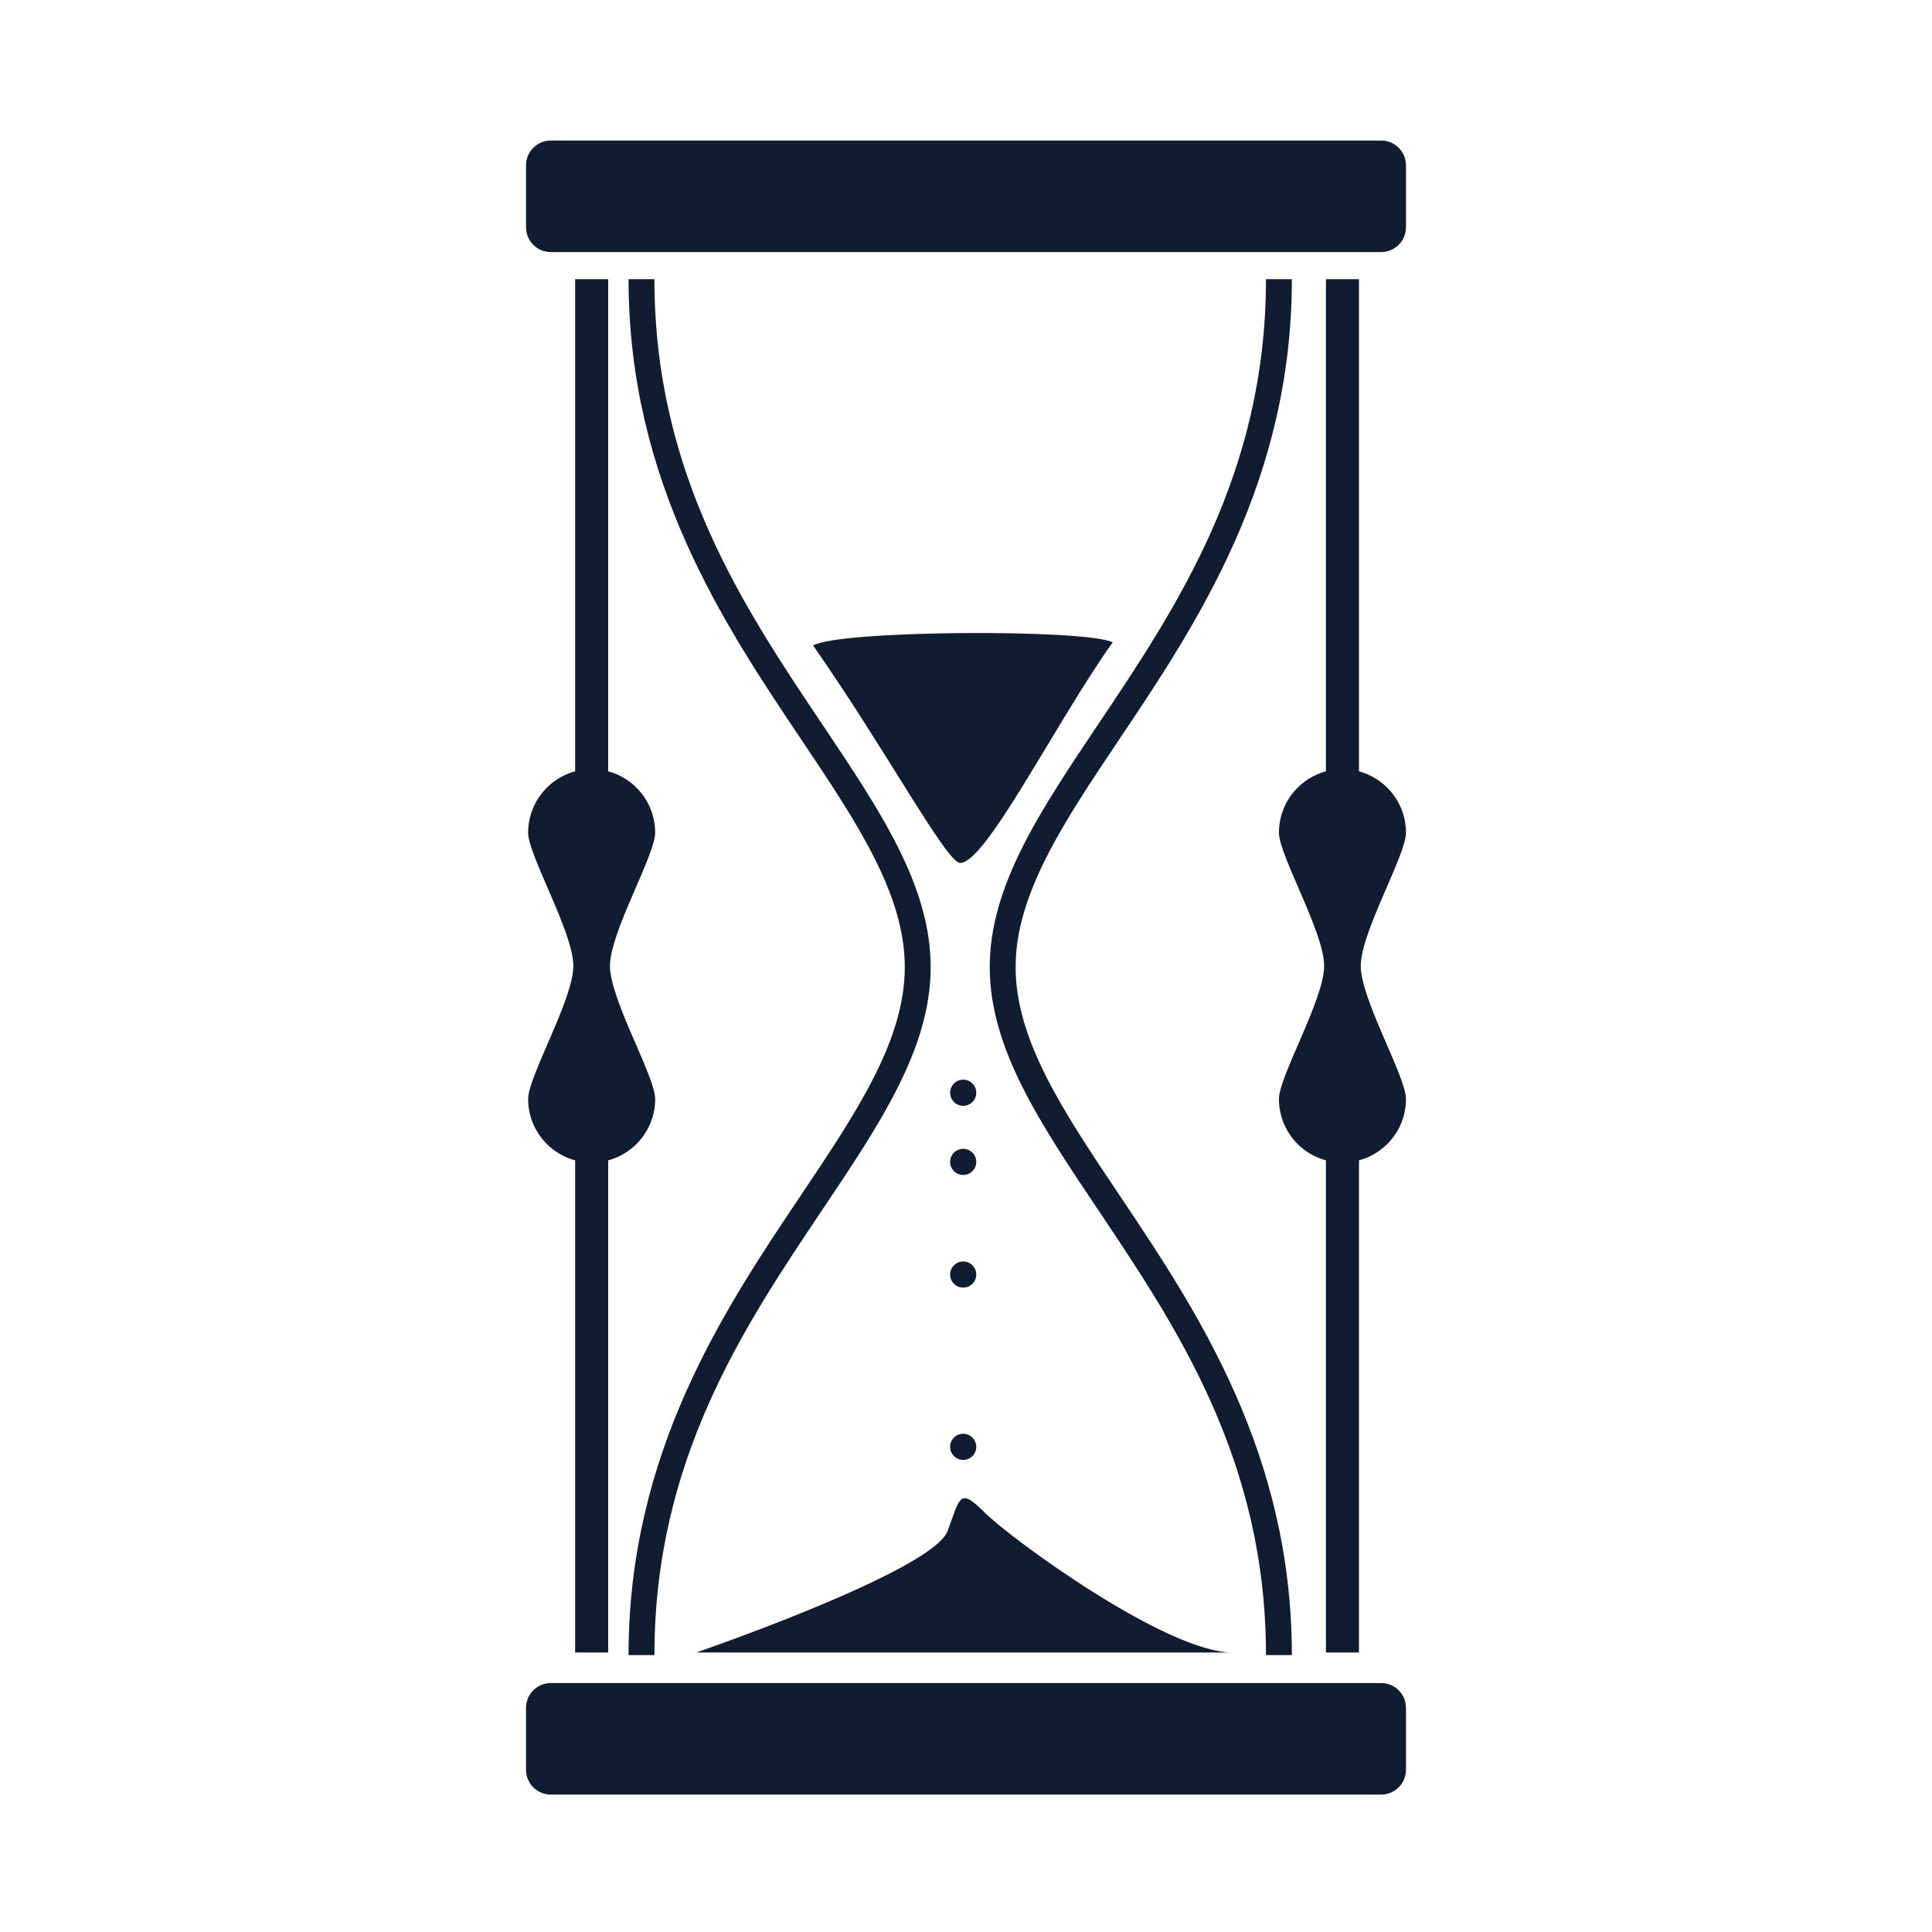 <svg xmlns="http://www.w3.org/2000/svg" xmlns:xlink="http://www.w3.org/1999/xlink" version="1.1" x="0px" y="0px" viewBox="0 0 200 200" enable-background="new 0 0 200 200" xml:space="preserve" aria-hidden="true" width="200px" height="200px" style="fill:url(#CerosGradient_id10813df4c);"><defs><linearGradient class="cerosgradient" data-cerosgradient="true" id="CerosGradient_id10813df4c" gradientUnits="userSpaceOnUse" x1="50%" y1="100%" x2="50%" y2="0%"><stop offset="0%" stop-color="#101C2F"/><stop offset="100%" stop-color="#101C2F"/></linearGradient><linearGradient/></defs><path fill="#000000" d="M145.545,23.528c0,1.417-1.149,2.566-2.566,2.566H57.021c-1.417,0-2.566-1.149-2.566-2.566v-6.415  c0-1.417,1.149-2.566,2.566-2.566h85.958c1.417,0,2.566,1.149,2.566,2.566V23.528z M145.545,176.794  c0-1.417-1.149-2.566-2.566-2.566H57.021c-1.417,0-2.566,1.149-2.566,2.566v6.415c0,1.417,1.149,2.566,2.566,2.566h85.958  c1.417,0,2.566-1.148,2.566-2.566V176.794z M62.958,28.899h-3.42v51.985h3.42V28.899z M62.958,119.081h-3.42v51.985h3.42V119.081z   M67.823,86.2c0-3.631-2.943-6.576-6.575-6.576c-3.631,0-6.576,2.944-6.576,6.576c0,2.344,4.681,10.3,4.681,13.784  c0,3.483-4.681,11.439-4.681,13.783c0,3.632,2.944,6.576,6.576,6.576c3.632,0,6.575-2.943,6.575-6.576  c0-2.343-4.681-10.3-4.681-13.783C63.143,96.5,67.823,88.544,67.823,86.2z M140.68,28.899h-3.42v51.985h3.42V28.899z   M140.68,119.081h-3.42v51.985h3.42V119.081z M145.545,86.2c0-3.631-2.944-6.576-6.575-6.576s-6.575,2.944-6.575,6.576  c0,2.344,4.68,10.3,4.68,13.784c0,3.483-4.68,11.439-4.68,13.783c0,3.632,2.944,6.576,6.575,6.576s6.575-2.943,6.575-6.576  c0-2.343-4.681-10.3-4.681-13.783C140.864,96.5,145.545,88.544,145.545,86.2z M85.145,125.208  c6.008-8.958,11.197-16.693,11.197-25.092s-5.188-16.135-11.197-25.093c-8.155-12.16-17.399-25.941-17.399-46.124h-2.678  c0,20.997,9.899,35.757,17.853,47.616c5.765,8.595,10.743,16.017,10.743,23.601c0,7.583-4.978,15.005-10.743,23.6  c-7.954,11.86-17.853,26.619-17.853,47.616h2.678C67.745,151.15,76.989,137.369,85.145,125.208z M115.88,123.716  c-5.765-8.595-10.743-16.017-10.743-23.6c0-7.583,4.978-15.006,10.743-23.601c7.954-11.859,17.853-26.619,17.853-47.616h-2.679  c0,20.183-9.244,33.964-17.399,46.124c-6.008,8.958-11.197,16.694-11.197,25.093c0,8.398,5.189,16.134,11.197,25.092  c8.156,12.16,17.399,25.942,17.399,46.125h2.679C133.734,150.335,123.834,135.576,115.88,123.716z M84.172,66.82  c7.472,10.67,13.815,22.512,15.225,22.512c2.678,0,9.868-14.52,15.789-22.838C112.367,65.095,86.851,65.226,84.172,66.82z   M127.599,171.066c-6.878,0-22.991-11.812-25.662-14.484c-2.672-2.672-2.524-1.583-3.848,1.916  c-1.579,4.174-26.01,12.568-26.01,12.568H127.599z M101.063,113.121c0,0.748-0.605,1.354-1.353,1.354  c-0.747,0-1.353-0.606-1.353-1.354c0-0.747,0.606-1.353,1.353-1.353C100.458,111.769,101.063,112.375,101.063,113.121z   M101.063,120.281c0,0.747-0.605,1.353-1.353,1.353c-0.747,0-1.353-0.605-1.353-1.353c0-0.747,0.606-1.353,1.353-1.353  C100.458,118.929,101.063,119.535,101.063,120.281z M101.063,131.939c0,0.747-0.605,1.353-1.353,1.353  c-0.747,0-1.353-0.606-1.353-1.353c0-0.748,0.606-1.353,1.353-1.353C100.458,130.586,101.063,131.191,101.063,131.939z   M101.063,149.776c0,0.747-0.605,1.353-1.353,1.353c-0.747,0-1.353-0.606-1.353-1.353c0-0.747,0.606-1.353,1.353-1.353  C100.458,148.424,101.063,149.029,101.063,149.776z" style="fill:url(#CerosGradient_id10813df4c);"/></svg>